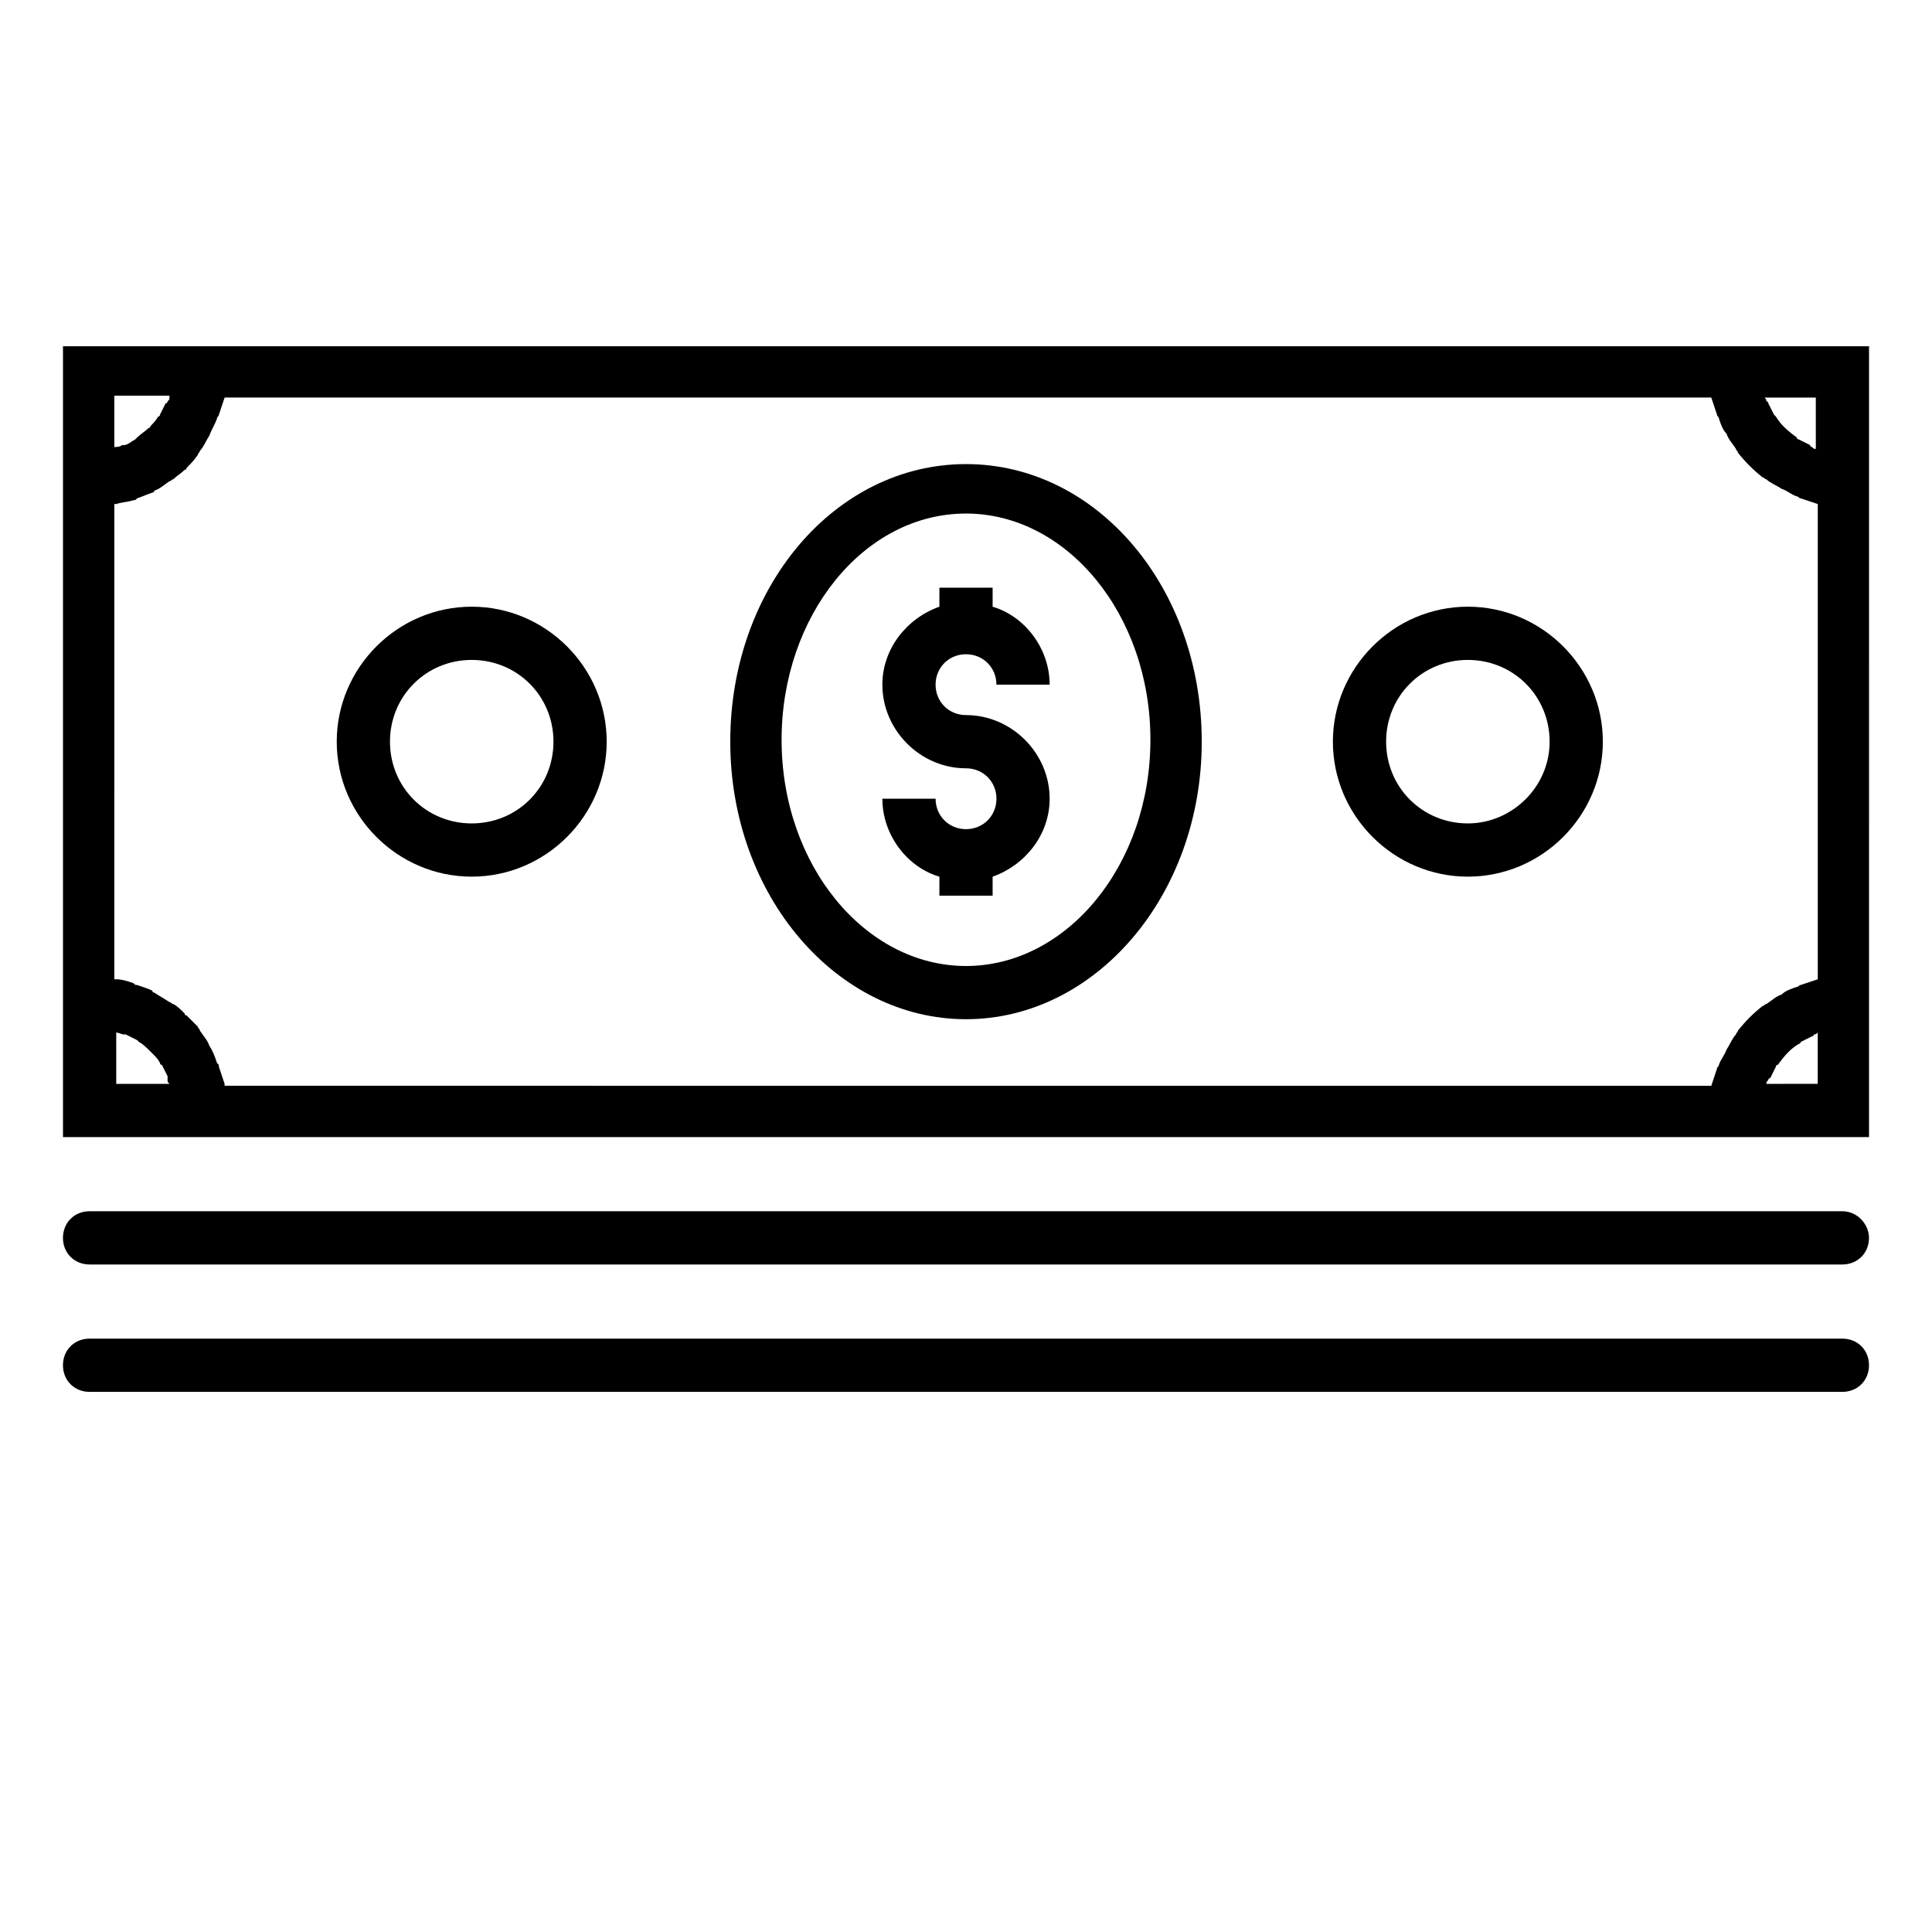 <?xml version="1.0" encoding="UTF-8"?>
<!-- The Best Svg Icon site in the world: iconSvg.co, Visit us! https://iconsvg.co -->
<svg fill="#000000" width="800px" height="800px" version="1.1" viewBox="144 144 512 512" xmlns="http://www.w3.org/2000/svg">
 <g>
  <path d="m400 317.38c4.535 0 8.062 3.527 8.062 8.062h14.105c0-9.574-6.551-18.137-15.113-20.656v-5.039h-14.105v5.039c-8.566 3.023-15.113 11.082-15.113 20.656 0 12.09 10.078 22.168 22.168 22.168 4.535 0 8.062 3.527 8.062 8.062 0 4.535-3.527 8.062-8.062 8.062s-8.062-3.527-8.062-8.062h-14.105c0 9.574 6.551 18.137 15.113 20.656v5.039h14.105v-5.039c8.566-3.023 15.113-11.082 15.113-20.656 0-12.09-10.078-22.168-22.168-22.168-4.535 0-8.062-3.527-8.062-8.062s3.527-8.062 8.062-8.062z"/>
  <path d="m632.25 498.75h-464.51c-4.031 0-7.055 3.023-7.055 7.055s3.023 7.055 7.055 7.055h464.51c4.031 0 7.055-3.023 7.055-7.055s-3.023-7.055-7.055-7.055z"/>
  <path d="m632.25 464.99h-464.51c-4.031 0-7.055 3.023-7.055 7.055s3.023 7.055 7.055 7.055h464.51c4.031 0 7.055-3.023 7.055-7.055 0-3.527-3.023-7.055-7.055-7.055z"/>
  <path d="m400 266.99c-34.762 0-62.473 32.746-62.473 73.555s28.215 73.555 62.473 73.555 62.473-32.746 62.473-73.555c0-40.805-27.711-73.555-62.473-73.555zm0 133.01c-26.703 0-48.871-26.703-48.871-59.953 0-32.746 21.664-59.953 48.871-59.953 26.703 0 48.871 26.703 48.871 59.953-0.004 33.25-22.172 59.953-48.871 59.953z"/>
  <path d="m269.01 304.78c-19.648 0-35.77 16.121-35.77 35.77s16.121 35.77 35.77 35.77c19.648 0 35.77-16.121 35.77-35.77 0-19.645-16.121-35.77-35.77-35.77zm0 57.434c-12.09 0-21.664-9.574-21.664-21.664s9.574-21.664 21.664-21.664c12.09 0 21.664 9.574 21.664 21.664 0 12.094-9.574 21.664-21.664 21.664z"/>
  <path d="m533 304.78c-19.648 0-35.77 16.121-35.77 35.77s16.121 35.77 35.77 35.77c19.648 0 35.77-16.121 35.77-35.77 0-19.645-16.121-35.77-35.77-35.77zm0 57.434c-12.09 0-21.664-9.574-21.664-21.664s9.574-21.664 21.664-21.664 21.664 9.574 21.664 21.664c0 12.094-10.074 21.664-21.664 21.664z"/>
  <path d="m160.69 235.76v209.58h478.62l0.004-209.58zm464.52 27.203c-0.504 0-0.504 0-1.008-0.504 0 0-0.504 0-0.504-0.504-1.008-0.504-2.016-1.008-3.023-1.512 0 0-0.504 0-0.504-0.504-2.016-1.512-4.031-3.023-5.543-5.543l-0.504-0.504c-0.504-1.008-1.008-2.016-1.512-3.023 0 0 0-0.504-0.504-0.504 0-0.504 0-0.504-0.504-1.008h13.602zm-436.3-13.602c0 0.504 0 0.504-0.504 1.008 0 0 0 0.504-0.504 0.504-0.504 1.008-1.008 2.016-1.512 3.023 0 0 0 0.504-0.504 0.504-0.504 1.008-1.512 2.016-2.016 2.519 0 0 0 0.504-0.504 0.504-1.008 1.008-2.016 1.512-3.023 2.519l-0.504 0.504c-1.008 0.504-2.016 1.512-3.023 1.512h-0.504c-0.504 0.504-1.512 0.504-2.016 0.504v-13.602l14.613-0.004zm-14.105 168.27c0.504 0 1.512 0.504 2.016 0.504h0.504c1.008 0.504 2.016 1.008 3.023 1.512l0.504 0.504c1.008 0.504 2.016 1.512 3.023 2.519l0.504 0.504c1.008 1.008 1.512 1.512 2.016 2.519 0 0 0 0.504 0.504 0.504 0.504 1.008 1.008 2.016 1.512 3.023-0.004 0.5-0.004 1.004-0.004 1.004 0 0.504 0 0.504 0.504 1.008h-14.105zm28.715 13.602c-0.504-1.512-1.008-3.023-1.512-4.535 0-0.504 0-0.504-0.504-1.008-0.504-1.512-1.008-3.023-2.016-4.535-0.504-1.512-1.512-2.519-2.519-4.031 0-0.504-0.504-0.504-0.504-1.008-1.004-1.004-2.012-2.012-3.019-3.019 0 0-0.504 0-0.504-0.504-1.008-1.008-2.016-2.016-3.023-2.519-0.504 0-0.504-0.504-1.008-0.504-1.512-1.008-2.519-1.512-4.031-2.519 0 0-0.504 0-0.504-0.504-1.008-0.504-2.519-1.008-4.031-1.512-0.504 0-0.504 0-1.008-0.504-1.512-0.504-3.023-1.008-4.535-1.008h-0.504l0.004-125.95h0.504c1.512-0.504 3.023-0.504 4.535-1.008 0.504 0 0.504 0 1.008-0.504 1.512-0.504 2.519-1.008 4.031-1.512 0 0 0.504 0 0.504-0.504 1.512-0.504 2.519-1.512 4.031-2.519 0.504 0 0.504-0.504 1.008-0.504 1.008-1.008 2.016-1.512 3.023-2.519 0 0 0.504 0 0.504-0.504 1.008-1.008 2.016-2.016 3.023-3.527 0-0.504 0.504-0.504 0.504-1.008 1.008-1.008 1.512-2.519 2.519-4.031 0.504-1.512 1.512-3.023 2.016-4.535 0-0.504 0.504-0.504 0.504-1.008 0.504-1.512 1.008-3.023 1.512-4.535h393.98c0.504 1.512 1.008 3.023 1.512 4.535 0 0.504 0.504 0.504 0.504 1.008 0.504 1.512 1.008 3.023 2.016 4.031 0.504 1.512 1.512 2.519 2.519 4.031 0 0.504 0.504 0.504 0.504 1.008 2.016 2.519 4.031 4.535 6.551 6.551 0.504 0 0.504 0.504 1.008 0.504 1.008 1.008 2.519 1.512 4.031 2.519 1.512 0.504 2.519 1.512 4.031 2.016 0.504 0 0.504 0.504 1.008 0.504 1.512 0.504 3.023 1.008 4.535 1.512v125.95c-1.512 0.504-3.023 1.008-4.535 1.512-0.504 0-0.504 0.504-1.008 0.504-1.512 0.504-3.023 1.008-4.031 2.016-1.512 0.504-2.519 1.512-4.031 2.519-0.504 0-0.504 0.504-1.008 0.504-2.519 2.016-4.535 4.031-6.551 6.551 0 0.504-0.504 0.504-0.504 1.008-1.008 1.008-1.512 2.519-2.519 4.031-0.504 1.512-1.512 2.519-2.016 4.031 0 0.504-0.504 0.504-0.504 1.008-0.504 1.512-1.008 3.023-1.512 4.535l-393.99-0.008zm408.59 0c0-0.504 0-0.504 0.504-1.008 0 0 0-0.504 0.504-0.504 0.504-1.008 1.008-2.016 1.512-3.023 0 0 0-0.504 0.504-0.504 1.512-2.016 3.023-4.031 5.543-5.543 0 0 0.504 0 0.504-0.504 1.008-0.504 2.016-1.008 3.023-1.512 0 0 0.504 0 0.504-0.504 0.504 0 0.504 0 1.008-0.504v13.602z"/>
 </g>
</svg>